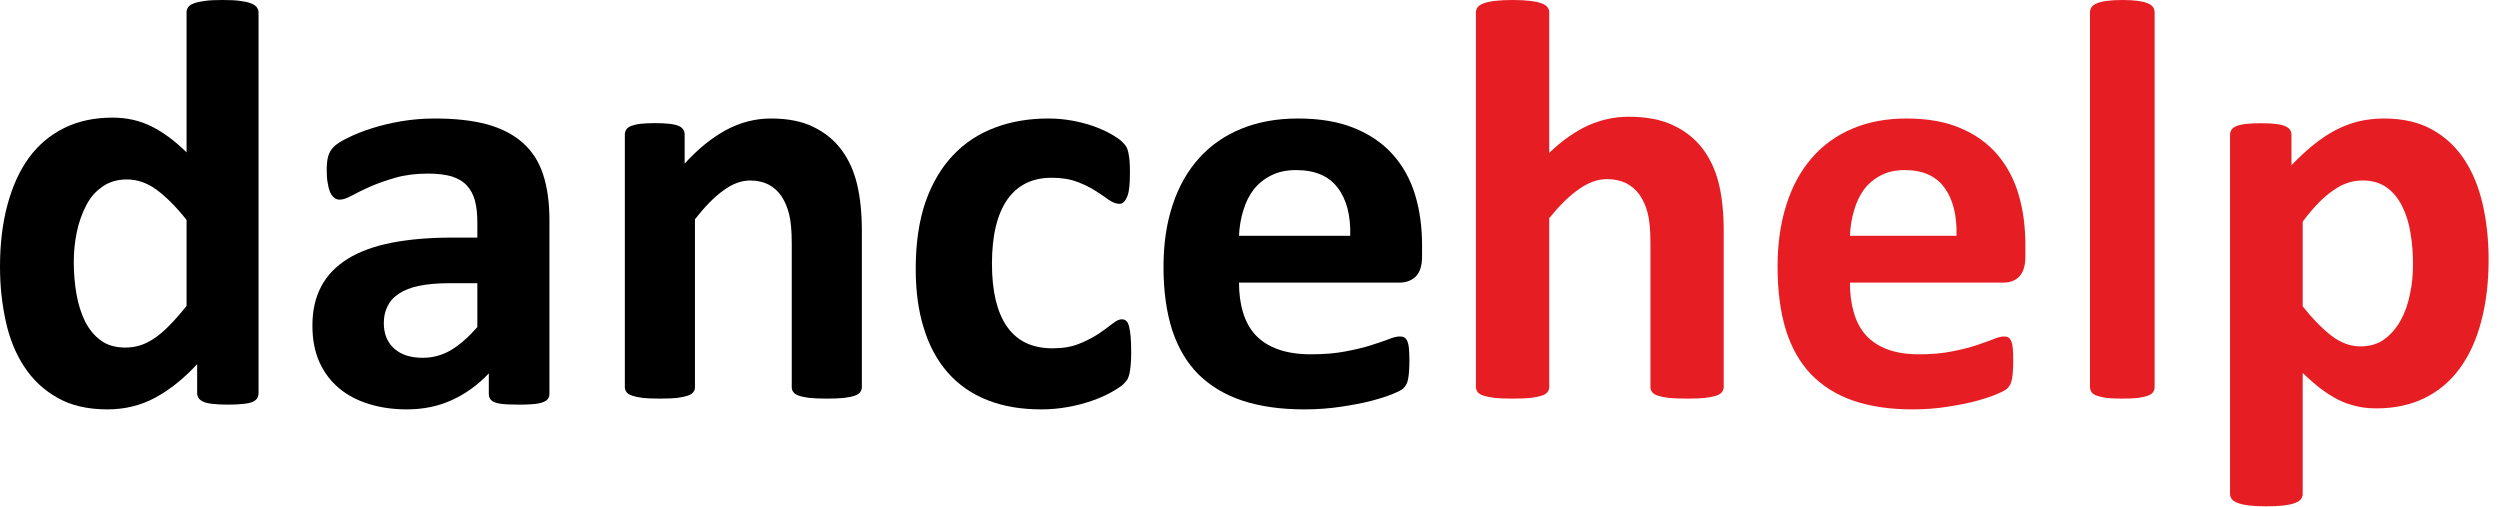 <svg width="202" height="41" viewBox="0 0 202 41" fill="none" xmlns="http://www.w3.org/2000/svg">
<path fill-rule="evenodd" clip-rule="evenodd" d="M114.902 20.729C114.902 21.441 114.744 21.97 114.418 22.316C114.093 22.654 113.637 22.836 113.06 22.836H100.112C100.112 23.721 100.215 24.514 100.438 25.244C100.652 25.964 100.987 26.575 101.452 27.077C101.926 27.578 102.531 27.962 103.266 28.226C104.01 28.49 104.884 28.627 105.917 28.627C106.968 28.627 107.889 28.554 108.689 28.399C109.479 28.253 110.167 28.089 110.744 27.907C111.321 27.724 111.805 27.56 112.186 27.414C112.567 27.259 112.874 27.186 113.116 27.186C113.256 27.186 113.386 27.213 113.469 27.268C113.572 27.323 113.646 27.423 113.711 27.56C113.767 27.697 113.823 27.898 113.842 28.153C113.869 28.408 113.879 28.737 113.879 29.12C113.879 29.466 113.869 29.758 113.851 29.995C113.832 30.232 113.814 30.442 113.777 30.606C113.749 30.789 113.702 30.926 113.637 31.044C113.581 31.163 113.497 31.272 113.386 31.381C113.284 31.491 113.005 31.637 112.539 31.828C112.084 32.02 111.498 32.202 110.781 32.394C110.065 32.576 109.247 32.731 108.326 32.868C107.414 33.005 106.428 33.078 105.377 33.078C103.48 33.078 101.824 32.841 100.401 32.376C98.987 31.91 97.806 31.199 96.838 30.251C95.89 29.302 95.183 28.098 94.708 26.657C94.243 25.198 94.011 23.502 94.011 21.559C94.011 19.708 94.253 18.039 94.755 16.543C95.239 15.066 95.955 13.807 96.894 12.767C97.834 11.728 98.969 10.943 100.317 10.396C101.666 9.849 103.182 9.575 104.866 9.575C106.642 9.575 108.168 9.831 109.423 10.35C110.698 10.861 111.73 11.582 112.539 12.485C113.349 13.397 113.953 14.482 114.335 15.722C114.716 16.972 114.902 18.322 114.902 19.79V20.729H114.902ZM109.098 19.051C109.144 17.4 108.8 16.096 108.074 15.157C107.349 14.208 106.242 13.743 104.726 13.743C103.963 13.743 103.294 13.88 102.735 14.163C102.159 14.445 101.694 14.819 101.312 15.294C100.94 15.777 100.661 16.333 100.466 16.981C100.261 17.628 100.14 18.321 100.112 19.051H109.098Z" fill="black"/>
<path fill-rule="evenodd" clip-rule="evenodd" d="M91.4 28.436C91.4 28.837 91.39 29.174 91.362 29.457C91.344 29.722 91.307 29.959 91.269 30.15C91.232 30.333 91.176 30.479 91.12 30.606C91.064 30.725 90.943 30.862 90.757 31.053C90.561 31.227 90.235 31.445 89.778 31.701C89.312 31.956 88.79 32.193 88.194 32.394C87.607 32.594 86.973 32.768 86.283 32.886C85.584 33.014 84.867 33.078 84.14 33.078C82.499 33.078 81.045 32.832 79.787 32.33C78.51 31.828 77.448 31.09 76.591 30.114C75.733 29.147 75.081 27.943 74.652 26.539C74.205 25.134 73.99 23.538 73.99 21.723C73.99 19.635 74.261 17.82 74.783 16.306C75.323 14.783 76.069 13.524 77.019 12.53C77.97 11.527 79.107 10.788 80.412 10.305C81.716 9.812 83.152 9.575 84.717 9.575C85.351 9.575 85.966 9.63 86.591 9.739C87.206 9.849 87.774 9.995 88.305 10.177C88.837 10.369 89.321 10.578 89.741 10.816C90.16 11.053 90.458 11.253 90.635 11.427C90.812 11.591 90.934 11.737 91.008 11.855C91.073 11.974 91.129 12.129 91.167 12.311C91.213 12.503 91.241 12.731 91.269 13.004C91.297 13.287 91.297 13.616 91.297 13.998C91.297 14.911 91.232 15.549 91.064 15.914C90.906 16.288 90.701 16.47 90.449 16.47C90.179 16.47 89.88 16.352 89.582 16.142C89.284 15.923 88.921 15.677 88.501 15.412C88.1 15.148 87.597 14.901 87.029 14.692C86.46 14.473 85.77 14.363 84.978 14.363C83.413 14.363 82.22 14.947 81.39 16.123C80.57 17.309 80.15 19.024 80.15 21.304C80.15 22.416 80.253 23.41 80.458 24.268C80.672 25.125 80.971 25.837 81.381 26.411C81.791 26.986 82.294 27.423 82.909 27.715C83.524 27.998 84.233 28.144 85.053 28.144C85.873 28.144 86.591 28.025 87.187 27.779C87.784 27.542 88.305 27.268 88.753 26.977C89.191 26.676 89.564 26.411 89.871 26.165C90.179 25.919 90.43 25.8 90.635 25.8C90.775 25.8 90.896 25.837 90.99 25.919C91.092 26.001 91.167 26.146 91.222 26.347C91.278 26.566 91.316 26.84 91.353 27.168C91.381 27.487 91.4 27.916 91.4 28.436Z" fill="black"/>
<path fill-rule="evenodd" clip-rule="evenodd" d="M69.638 31.288C69.638 31.44 69.585 31.573 69.497 31.69C69.41 31.806 69.261 31.904 69.05 31.975C68.84 32.047 68.542 32.109 68.173 32.154C67.805 32.19 67.358 32.207 66.823 32.207C66.262 32.207 65.797 32.19 65.429 32.154C65.06 32.109 64.771 32.047 64.561 31.975C64.35 31.904 64.192 31.806 64.114 31.69C64.017 31.573 63.973 31.44 63.973 31.288V19.646C63.973 18.655 63.903 17.878 63.763 17.316C63.622 16.744 63.412 16.262 63.149 15.861C62.877 15.459 62.526 15.146 62.106 14.914C61.676 14.7 61.185 14.584 60.615 14.584C59.896 14.584 59.168 14.852 58.44 15.396C57.704 15.923 56.941 16.709 56.152 17.717V31.288C56.152 31.44 56.108 31.573 56.011 31.69C55.932 31.806 55.775 31.904 55.556 31.975C55.336 32.047 55.047 32.109 54.696 32.154C54.337 32.19 53.872 32.207 53.319 32.207C52.767 32.207 52.311 32.19 51.952 32.154C51.592 32.109 51.303 32.047 51.092 31.975C50.864 31.904 50.715 31.806 50.628 31.69C50.54 31.573 50.487 31.44 50.487 31.288V10.861C50.487 10.718 50.531 10.584 50.601 10.468C50.671 10.352 50.812 10.254 51.005 10.173C51.206 10.102 51.452 10.039 51.759 10.004C52.066 9.968 52.451 9.95 52.916 9.95C53.398 9.95 53.784 9.968 54.1 10.004C54.416 10.039 54.661 10.102 54.836 10.173C55.012 10.254 55.135 10.352 55.205 10.468C55.284 10.584 55.319 10.718 55.319 10.861V13.218C56.423 12.004 57.555 11.102 58.703 10.486C59.843 9.879 61.044 9.575 62.29 9.575C63.649 9.575 64.806 9.798 65.736 10.263C66.674 10.718 67.428 11.343 68.007 12.129C68.585 12.905 68.998 13.834 69.252 14.887C69.506 15.941 69.638 17.209 69.638 18.682V31.288Z" fill="black"/>
<path fill-rule="evenodd" clip-rule="evenodd" d="M44.394 31.828C44.394 32.047 44.32 32.212 44.164 32.339C44.008 32.467 43.752 32.558 43.421 32.613C43.082 32.667 42.587 32.695 41.917 32.695C41.211 32.695 40.697 32.668 40.376 32.613C40.055 32.558 39.826 32.467 39.698 32.339C39.56 32.212 39.496 32.047 39.496 31.828V30.169C38.625 31.09 37.652 31.801 36.542 32.312C35.442 32.823 34.213 33.078 32.865 33.078C31.764 33.078 30.737 32.932 29.801 32.64C28.875 32.357 28.068 31.929 27.389 31.363C26.711 30.789 26.179 30.087 25.803 29.247C25.427 28.399 25.243 27.423 25.243 26.302C25.243 25.079 25.482 24.031 25.959 23.137C26.436 22.234 27.151 21.504 28.096 20.912C29.04 20.328 30.214 19.899 31.627 19.616C33.03 19.343 34.662 19.197 36.524 19.197H38.569V17.938C38.569 17.282 38.505 16.707 38.377 16.215C38.248 15.722 38.019 15.312 37.717 14.983C37.414 14.655 37.01 14.418 36.497 14.254C35.992 14.108 35.359 14.026 34.607 14.026C33.626 14.026 32.736 14.135 31.975 14.354C31.196 14.573 30.508 14.819 29.921 15.075C29.324 15.339 28.829 15.585 28.426 15.804C28.022 16.023 27.701 16.133 27.453 16.133C27.279 16.133 27.123 16.078 26.995 15.968C26.857 15.859 26.747 15.704 26.665 15.503C26.582 15.303 26.518 15.047 26.472 14.755C26.417 14.454 26.399 14.126 26.399 13.78C26.399 13.296 26.435 12.913 26.518 12.63C26.591 12.348 26.738 12.101 26.958 11.873C27.178 11.646 27.554 11.399 28.114 11.135C28.655 10.861 29.297 10.606 30.04 10.369C30.774 10.132 31.581 9.94 32.443 9.794C33.314 9.648 34.213 9.575 35.139 9.575C36.781 9.575 38.184 9.73 39.358 10.049C40.523 10.369 41.486 10.87 42.229 11.527C42.981 12.193 43.541 13.041 43.88 14.09C44.228 15.129 44.394 16.37 44.394 17.802V31.828ZM38.569 22.882H36.322C35.369 22.882 34.552 22.954 33.883 23.091C33.204 23.228 32.663 23.438 32.232 23.73C31.81 24.003 31.507 24.341 31.315 24.742C31.113 25.134 31.012 25.59 31.012 26.101C31.012 26.977 31.297 27.67 31.847 28.162C32.406 28.664 33.177 28.91 34.158 28.91C34.983 28.91 35.745 28.7 36.451 28.281C37.148 27.861 37.854 27.241 38.569 26.429V22.882Z" fill="black"/>
<path fill-rule="evenodd" clip-rule="evenodd" d="M20.891 31.752C20.891 31.925 20.846 32.072 20.773 32.191C20.701 32.309 20.564 32.401 20.382 32.483C20.192 32.556 19.937 32.611 19.619 32.639C19.301 32.675 18.91 32.694 18.447 32.694C17.947 32.694 17.547 32.675 17.229 32.639C16.92 32.611 16.675 32.556 16.475 32.483C16.284 32.401 16.148 32.3 16.066 32.191C15.975 32.072 15.93 31.925 15.93 31.752V29.419C14.867 30.581 13.74 31.477 12.568 32.117C11.395 32.758 10.096 33.078 8.669 33.078C7.088 33.078 5.743 32.767 4.653 32.145C3.553 31.532 2.662 30.7 1.972 29.648C1.281 28.614 0.781 27.388 0.472 25.988C0.164 24.589 0 23.116 0 21.57C0 19.713 0.2 18.039 0.6 16.557C1 15.075 1.563 13.813 2.326 12.761C3.09 11.709 4.044 10.913 5.18 10.346C6.307 9.788 7.606 9.504 9.087 9.504C10.25 9.504 11.304 9.742 12.249 10.218C13.204 10.694 14.139 11.389 15.075 12.313V1.006C15.075 0.851 15.112 0.714 15.203 0.585C15.284 0.467 15.439 0.348 15.666 0.274C15.893 0.183 16.193 0.119 16.557 0.073C16.929 0.018 17.411 0 17.983 0C18.556 0 19.029 0.018 19.401 0.073C19.765 0.119 20.073 0.183 20.282 0.274C20.5 0.348 20.655 0.467 20.746 0.585C20.846 0.714 20.891 0.851 20.891 1.006V31.752ZM15.075 17.774C14.239 16.713 13.422 15.908 12.668 15.341C11.895 14.773 11.086 14.499 10.25 14.499C9.496 14.499 8.833 14.691 8.287 15.075C7.724 15.46 7.288 15.963 6.961 16.603C6.625 17.253 6.37 17.957 6.207 18.744C6.043 19.539 5.961 20.344 5.961 21.168C5.961 22.046 6.034 22.897 6.17 23.72C6.316 24.552 6.543 25.293 6.861 25.943C7.179 26.583 7.597 27.104 8.133 27.498C8.66 27.891 9.323 28.083 10.132 28.083C10.532 28.083 10.932 28.028 11.313 27.909C11.695 27.791 12.077 27.598 12.477 27.333C12.867 27.068 13.276 26.72 13.694 26.29C14.121 25.86 14.576 25.339 15.075 24.717V17.774Z" fill="black"/>
<path fill-rule="evenodd" clip-rule="evenodd" d="M201.079 20.981C201.079 22.826 200.879 24.498 200.479 25.971C200.097 27.452 199.516 28.715 198.753 29.761C197.998 30.797 197.053 31.596 195.917 32.16C194.781 32.714 193.491 32.996 192.037 32.996C191.428 32.996 190.874 32.941 190.374 32.814C189.865 32.696 189.375 32.523 188.902 32.287C188.43 32.042 187.966 31.742 187.494 31.387C187.03 31.033 186.548 30.606 186.058 30.133V39.912C186.058 40.067 186.012 40.203 185.912 40.331C185.831 40.449 185.667 40.558 185.44 40.639C185.213 40.73 184.913 40.794 184.549 40.839C184.177 40.885 183.695 40.912 183.123 40.912C182.55 40.912 182.078 40.885 181.705 40.839C181.332 40.794 181.033 40.73 180.815 40.639C180.578 40.558 180.424 40.449 180.333 40.331C180.242 40.203 180.188 40.067 180.188 39.912V10.884C180.188 10.739 180.233 10.602 180.306 10.484C180.378 10.366 180.515 10.266 180.715 10.184C180.905 10.111 181.16 10.048 181.487 10.011C181.805 9.975 182.205 9.957 182.677 9.957C183.15 9.957 183.541 9.975 183.859 10.011C184.177 10.048 184.431 10.111 184.622 10.184C184.813 10.266 184.949 10.366 185.031 10.484C185.113 10.602 185.149 10.739 185.149 10.893V13.347C185.758 12.72 186.339 12.175 186.93 11.702C187.512 11.229 188.102 10.838 188.702 10.52C189.311 10.202 189.938 9.966 190.583 9.802C191.219 9.657 191.91 9.575 192.637 9.575C194.154 9.575 195.454 9.875 196.526 10.475C197.589 11.066 198.462 11.884 199.143 12.929C199.816 13.965 200.306 15.183 200.615 16.564C200.924 17.937 201.079 19.418 201.079 20.981ZM194.972 21.39C194.972 20.509 194.909 19.654 194.772 18.845C194.645 18.037 194.418 17.309 194.1 16.673C193.782 16.037 193.373 15.528 192.855 15.155C192.328 14.774 191.683 14.583 190.91 14.583C190.52 14.583 190.138 14.637 189.756 14.756C189.375 14.874 189.002 15.056 188.602 15.328C188.202 15.592 187.793 15.937 187.385 16.346C186.967 16.773 186.521 17.282 186.058 17.909V24.753C186.876 25.78 187.666 26.58 188.402 27.143C189.147 27.707 189.92 27.988 190.719 27.988C191.483 27.988 192.128 27.797 192.664 27.407C193.191 27.016 193.636 26.507 193.973 25.889C194.318 25.262 194.572 24.553 194.727 23.753C194.9 22.972 194.972 22.172 194.972 21.39Z" fill="#E61D22"/>
<path fill-rule="evenodd" clip-rule="evenodd" d="M174.094 31.282C174.094 31.435 174.053 31.57 173.965 31.686C173.892 31.803 173.746 31.902 173.544 31.974C173.342 32.046 173.075 32.109 172.752 32.154C172.42 32.189 171.992 32.207 171.483 32.207C170.973 32.207 170.553 32.19 170.221 32.154C169.89 32.109 169.623 32.046 169.429 31.974C169.219 31.902 169.081 31.803 169 31.686C168.92 31.57 168.871 31.435 168.871 31.282V0.997C168.871 0.836 168.92 0.701 169 0.575C169.081 0.458 169.219 0.35 169.429 0.27C169.623 0.18 169.89 0.117 170.221 0.072C170.553 0.027 170.973 0 171.483 0C171.992 0 172.42 0.027 172.752 0.072C173.075 0.117 173.342 0.18 173.544 0.27C173.746 0.35 173.892 0.458 173.965 0.575C174.053 0.701 174.094 0.836 174.094 0.997V31.282Z" fill="#E61D22"/>
<path fill-rule="evenodd" clip-rule="evenodd" d="M163.649 20.729C163.649 21.441 163.497 21.97 163.185 22.316C162.873 22.654 162.436 22.836 161.884 22.836H149.475C149.475 23.721 149.574 24.514 149.787 25.244C149.992 25.964 150.313 26.575 150.759 27.077C151.214 27.578 151.793 27.962 152.497 28.226C153.21 28.49 154.048 28.627 155.038 28.627C156.045 28.627 156.928 28.554 157.694 28.399C158.452 28.253 159.112 28.089 159.664 27.907C160.217 27.724 160.68 27.56 161.046 27.414C161.411 27.259 161.705 27.186 161.937 27.186C162.071 27.186 162.196 27.213 162.276 27.268C162.374 27.323 162.445 27.423 162.508 27.56C162.561 27.697 162.615 27.898 162.632 28.153C162.659 28.408 162.668 28.737 162.668 29.12C162.668 29.466 162.659 29.758 162.642 29.995C162.624 30.232 162.606 30.442 162.57 30.606C162.544 30.789 162.499 30.926 162.437 31.044C162.383 31.163 162.303 31.272 162.196 31.381C162.098 31.491 161.83 31.637 161.385 31.828C160.948 32.02 160.386 32.202 159.7 32.394C159.014 32.576 158.229 32.731 157.347 32.868C156.473 33.005 155.528 33.078 154.521 33.078C152.702 33.078 151.116 32.841 149.752 32.376C148.397 31.91 147.265 31.199 146.338 30.251C145.429 29.302 144.751 28.098 144.297 26.657C143.851 25.198 143.628 23.502 143.628 21.559C143.628 19.708 143.86 18.039 144.341 16.543C144.805 15.066 145.491 13.807 146.391 12.767C147.292 11.728 148.379 10.943 149.672 10.396C150.964 9.849 152.417 9.575 154.031 9.575C155.733 9.575 157.195 9.831 158.398 10.35C159.62 10.861 160.609 11.582 161.385 12.485C162.16 13.397 162.74 14.482 163.105 15.722C163.471 16.972 163.649 18.322 163.649 19.79V20.729ZM158.086 19.051C158.131 17.4 157.801 16.096 157.106 15.157C156.411 14.208 155.35 13.743 153.897 13.743C153.166 13.743 152.524 13.88 151.989 14.163C151.436 14.445 150.991 14.819 150.625 15.294C150.269 15.777 150.001 16.333 149.814 16.981C149.618 17.628 149.502 18.321 149.475 19.051H158.086Z" fill="#E61D22"/>
<path fill-rule="evenodd" clip-rule="evenodd" d="M139.276 31.282C139.276 31.435 139.221 31.57 139.129 31.686C139.037 31.803 138.881 31.902 138.661 31.974C138.441 32.046 138.13 32.109 137.745 32.154C137.36 32.189 136.892 32.207 136.333 32.207C135.746 32.207 135.26 32.19 134.875 32.154C134.49 32.109 134.188 32.046 133.968 31.974C133.748 31.902 133.583 31.803 133.5 31.686C133.4 31.57 133.354 31.435 133.354 31.282V19.567C133.354 18.57 133.281 17.788 133.134 17.222C132.987 16.647 132.767 16.162 132.492 15.758C132.208 15.354 131.841 15.039 131.401 14.806C130.952 14.59 130.439 14.473 129.843 14.473C129.091 14.473 128.33 14.743 127.569 15.291C126.799 15.821 126.002 16.611 125.177 17.627V31.282C125.177 31.435 125.131 31.57 125.03 31.686C124.948 31.803 124.783 31.902 124.553 31.974C124.324 32.046 124.022 32.109 123.655 32.154C123.279 32.189 122.793 32.207 122.216 32.207C121.638 32.207 121.162 32.19 120.786 32.154C120.41 32.109 120.107 32.046 119.887 31.974C119.649 31.902 119.493 31.803 119.402 31.686C119.31 31.57 119.255 31.435 119.255 31.282V0.997C119.255 0.836 119.31 0.701 119.402 0.575C119.493 0.458 119.649 0.35 119.887 0.27C120.107 0.18 120.41 0.117 120.786 0.072C121.162 0.027 121.638 0 122.216 0C122.793 0 123.279 0.027 123.655 0.072C124.022 0.117 124.324 0.18 124.553 0.27C124.783 0.35 124.948 0.458 125.03 0.575C125.131 0.701 125.177 0.844 125.177 0.997V12.353C126.194 11.374 127.23 10.646 128.284 10.152C129.348 9.676 130.448 9.433 131.594 9.433C133.015 9.433 134.225 9.658 135.196 10.125C136.177 10.583 136.966 11.221 137.571 12.011C138.176 12.811 138.606 13.736 138.872 14.806C139.138 15.875 139.276 17.177 139.276 18.687V31.282Z" fill="#E61D22"/>
</svg>

